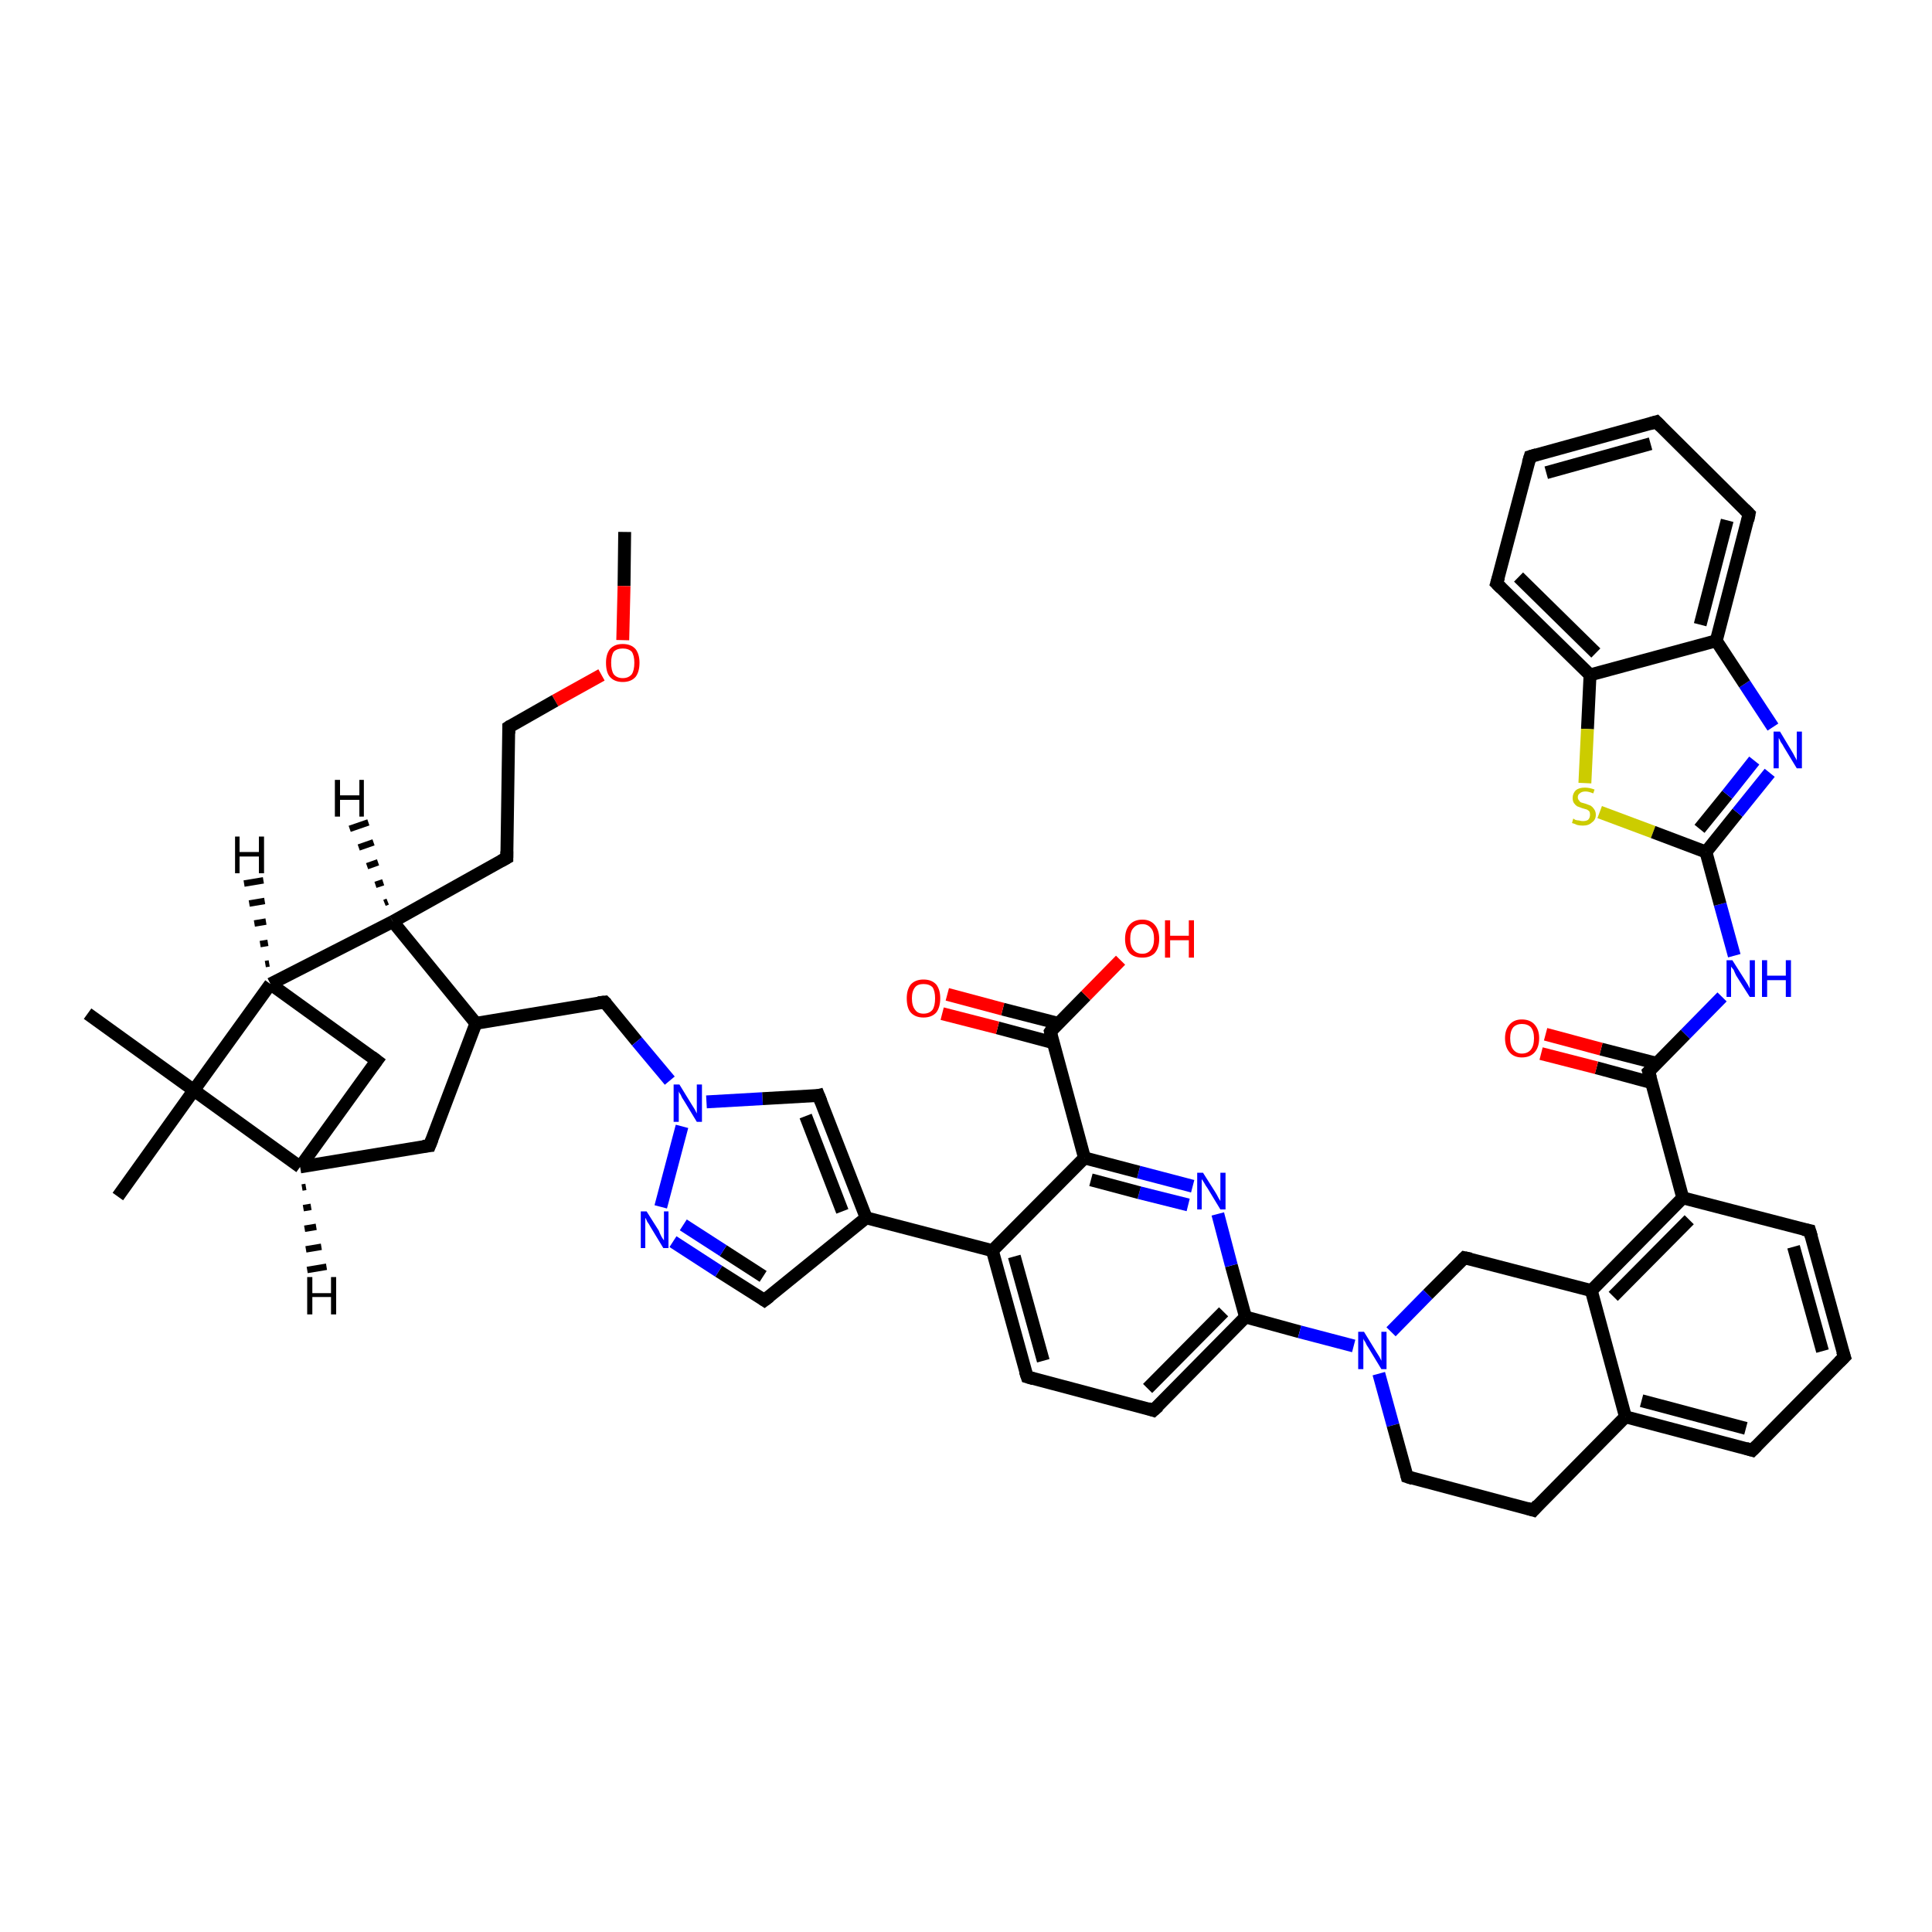 <?xml version='1.0' encoding='iso-8859-1'?>
<svg version='1.1' baseProfile='full'
              xmlns='http://www.w3.org/2000/svg'
                      xmlns:rdkit='http://www.rdkit.org/xml'
                      xmlns:xlink='http://www.w3.org/1999/xlink'
                  xml:space='preserve'
width='300px' height='300px' viewBox='0 0 300 300'>
<!-- END OF HEADER -->
<rect style='opacity:1.0;fill:#FFFFFF;stroke:none' width='300.0' height='300.0' x='0.0' y='0.0'> </rect>
<path class='bond-0 atom-0 atom-1' d='M 97.0,82.6 L 96.9,91.0' style='fill:none;fill-rule:evenodd;stroke:#000000;stroke-width:2.0px;stroke-linecap:butt;stroke-linejoin:miter;stroke-opacity:1' />
<path class='bond-0 atom-0 atom-1' d='M 96.9,91.0 L 96.7,99.4' style='fill:none;fill-rule:evenodd;stroke:#FF0000;stroke-width:2.0px;stroke-linecap:butt;stroke-linejoin:miter;stroke-opacity:1' />
<path class='bond-1 atom-1 atom-2' d='M 93.4,104.8 L 86.2,108.8' style='fill:none;fill-rule:evenodd;stroke:#FF0000;stroke-width:2.0px;stroke-linecap:butt;stroke-linejoin:miter;stroke-opacity:1' />
<path class='bond-1 atom-1 atom-2' d='M 86.2,108.8 L 79.0,112.9' style='fill:none;fill-rule:evenodd;stroke:#000000;stroke-width:2.0px;stroke-linecap:butt;stroke-linejoin:miter;stroke-opacity:1' />
<path class='bond-2 atom-2 atom-3' d='M 79.0,112.9 L 78.7,133.2' style='fill:none;fill-rule:evenodd;stroke:#000000;stroke-width:2.0px;stroke-linecap:butt;stroke-linejoin:miter;stroke-opacity:1' />
<path class='bond-3 atom-3 atom-4' d='M 78.7,133.2 L 61.0,143.1' style='fill:none;fill-rule:evenodd;stroke:#000000;stroke-width:2.0px;stroke-linecap:butt;stroke-linejoin:miter;stroke-opacity:1' />
<path class='bond-4 atom-4 atom-5' d='M 61.0,143.1 L 42.0,152.8' style='fill:none;fill-rule:evenodd;stroke:#000000;stroke-width:2.0px;stroke-linecap:butt;stroke-linejoin:miter;stroke-opacity:1' />
<path class='bond-5 atom-5 atom-6' d='M 42.0,152.8 L 58.5,164.7' style='fill:none;fill-rule:evenodd;stroke:#000000;stroke-width:2.0px;stroke-linecap:butt;stroke-linejoin:miter;stroke-opacity:1' />
<path class='bond-6 atom-6 atom-7' d='M 58.5,164.7 L 46.6,181.2' style='fill:none;fill-rule:evenodd;stroke:#000000;stroke-width:2.0px;stroke-linecap:butt;stroke-linejoin:miter;stroke-opacity:1' />
<path class='bond-7 atom-7 atom-8' d='M 46.6,181.2 L 66.7,177.9' style='fill:none;fill-rule:evenodd;stroke:#000000;stroke-width:2.0px;stroke-linecap:butt;stroke-linejoin:miter;stroke-opacity:1' />
<path class='bond-8 atom-8 atom-9' d='M 66.7,177.9 L 73.9,158.9' style='fill:none;fill-rule:evenodd;stroke:#000000;stroke-width:2.0px;stroke-linecap:butt;stroke-linejoin:miter;stroke-opacity:1' />
<path class='bond-9 atom-9 atom-10' d='M 73.9,158.9 L 93.9,155.6' style='fill:none;fill-rule:evenodd;stroke:#000000;stroke-width:2.0px;stroke-linecap:butt;stroke-linejoin:miter;stroke-opacity:1' />
<path class='bond-10 atom-10 atom-11' d='M 93.9,155.6 L 98.9,161.7' style='fill:none;fill-rule:evenodd;stroke:#000000;stroke-width:2.0px;stroke-linecap:butt;stroke-linejoin:miter;stroke-opacity:1' />
<path class='bond-10 atom-10 atom-11' d='M 98.9,161.7 L 104.0,167.8' style='fill:none;fill-rule:evenodd;stroke:#0000FF;stroke-width:2.0px;stroke-linecap:butt;stroke-linejoin:miter;stroke-opacity:1' />
<path class='bond-11 atom-11 atom-12' d='M 109.7,171.1 L 118.4,170.6' style='fill:none;fill-rule:evenodd;stroke:#0000FF;stroke-width:2.0px;stroke-linecap:butt;stroke-linejoin:miter;stroke-opacity:1' />
<path class='bond-11 atom-11 atom-12' d='M 118.4,170.6 L 127.1,170.1' style='fill:none;fill-rule:evenodd;stroke:#000000;stroke-width:2.0px;stroke-linecap:butt;stroke-linejoin:miter;stroke-opacity:1' />
<path class='bond-12 atom-12 atom-13' d='M 127.1,170.1 L 134.5,189.1' style='fill:none;fill-rule:evenodd;stroke:#000000;stroke-width:2.0px;stroke-linecap:butt;stroke-linejoin:miter;stroke-opacity:1' />
<path class='bond-12 atom-12 atom-13' d='M 125.1,173.3 L 130.8,188.1' style='fill:none;fill-rule:evenodd;stroke:#000000;stroke-width:2.0px;stroke-linecap:butt;stroke-linejoin:miter;stroke-opacity:1' />
<path class='bond-13 atom-13 atom-14' d='M 134.5,189.1 L 118.7,201.9' style='fill:none;fill-rule:evenodd;stroke:#000000;stroke-width:2.0px;stroke-linecap:butt;stroke-linejoin:miter;stroke-opacity:1' />
<path class='bond-14 atom-14 atom-15' d='M 118.7,201.9 L 111.6,197.4' style='fill:none;fill-rule:evenodd;stroke:#000000;stroke-width:2.0px;stroke-linecap:butt;stroke-linejoin:miter;stroke-opacity:1' />
<path class='bond-14 atom-14 atom-15' d='M 111.6,197.4 L 104.5,192.8' style='fill:none;fill-rule:evenodd;stroke:#0000FF;stroke-width:2.0px;stroke-linecap:butt;stroke-linejoin:miter;stroke-opacity:1' />
<path class='bond-14 atom-14 atom-15' d='M 118.5,198.2 L 112.3,194.2' style='fill:none;fill-rule:evenodd;stroke:#000000;stroke-width:2.0px;stroke-linecap:butt;stroke-linejoin:miter;stroke-opacity:1' />
<path class='bond-14 atom-14 atom-15' d='M 112.3,194.2 L 106.1,190.2' style='fill:none;fill-rule:evenodd;stroke:#0000FF;stroke-width:2.0px;stroke-linecap:butt;stroke-linejoin:miter;stroke-opacity:1' />
<path class='bond-15 atom-13 atom-16' d='M 134.5,189.1 L 154.1,194.2' style='fill:none;fill-rule:evenodd;stroke:#000000;stroke-width:2.0px;stroke-linecap:butt;stroke-linejoin:miter;stroke-opacity:1' />
<path class='bond-16 atom-16 atom-17' d='M 154.1,194.2 L 159.5,213.8' style='fill:none;fill-rule:evenodd;stroke:#000000;stroke-width:2.0px;stroke-linecap:butt;stroke-linejoin:miter;stroke-opacity:1' />
<path class='bond-16 atom-16 atom-17' d='M 157.5,195.1 L 162.0,211.3' style='fill:none;fill-rule:evenodd;stroke:#000000;stroke-width:2.0px;stroke-linecap:butt;stroke-linejoin:miter;stroke-opacity:1' />
<path class='bond-17 atom-17 atom-18' d='M 159.5,213.8 L 179.1,219.0' style='fill:none;fill-rule:evenodd;stroke:#000000;stroke-width:2.0px;stroke-linecap:butt;stroke-linejoin:miter;stroke-opacity:1' />
<path class='bond-18 atom-18 atom-19' d='M 179.1,219.0 L 193.4,204.5' style='fill:none;fill-rule:evenodd;stroke:#000000;stroke-width:2.0px;stroke-linecap:butt;stroke-linejoin:miter;stroke-opacity:1' />
<path class='bond-18 atom-18 atom-19' d='M 178.2,215.6 L 190.0,203.7' style='fill:none;fill-rule:evenodd;stroke:#000000;stroke-width:2.0px;stroke-linecap:butt;stroke-linejoin:miter;stroke-opacity:1' />
<path class='bond-19 atom-19 atom-20' d='M 193.4,204.5 L 191.2,196.5' style='fill:none;fill-rule:evenodd;stroke:#000000;stroke-width:2.0px;stroke-linecap:butt;stroke-linejoin:miter;stroke-opacity:1' />
<path class='bond-19 atom-19 atom-20' d='M 191.2,196.5 L 189.1,188.5' style='fill:none;fill-rule:evenodd;stroke:#0000FF;stroke-width:2.0px;stroke-linecap:butt;stroke-linejoin:miter;stroke-opacity:1' />
<path class='bond-20 atom-20 atom-21' d='M 185.2,184.2 L 176.8,182.0' style='fill:none;fill-rule:evenodd;stroke:#0000FF;stroke-width:2.0px;stroke-linecap:butt;stroke-linejoin:miter;stroke-opacity:1' />
<path class='bond-20 atom-20 atom-21' d='M 176.8,182.0 L 168.4,179.8' style='fill:none;fill-rule:evenodd;stroke:#000000;stroke-width:2.0px;stroke-linecap:butt;stroke-linejoin:miter;stroke-opacity:1' />
<path class='bond-20 atom-20 atom-21' d='M 184.5,187.1 L 176.9,185.2' style='fill:none;fill-rule:evenodd;stroke:#0000FF;stroke-width:2.0px;stroke-linecap:butt;stroke-linejoin:miter;stroke-opacity:1' />
<path class='bond-20 atom-20 atom-21' d='M 176.9,185.2 L 169.4,183.2' style='fill:none;fill-rule:evenodd;stroke:#000000;stroke-width:2.0px;stroke-linecap:butt;stroke-linejoin:miter;stroke-opacity:1' />
<path class='bond-21 atom-21 atom-22' d='M 168.4,179.8 L 163.1,160.2' style='fill:none;fill-rule:evenodd;stroke:#000000;stroke-width:2.0px;stroke-linecap:butt;stroke-linejoin:miter;stroke-opacity:1' />
<path class='bond-22 atom-22 atom-23' d='M 163.1,160.2 L 168.6,154.6' style='fill:none;fill-rule:evenodd;stroke:#000000;stroke-width:2.0px;stroke-linecap:butt;stroke-linejoin:miter;stroke-opacity:1' />
<path class='bond-22 atom-22 atom-23' d='M 168.6,154.6 L 174.0,149.1' style='fill:none;fill-rule:evenodd;stroke:#FF0000;stroke-width:2.0px;stroke-linecap:butt;stroke-linejoin:miter;stroke-opacity:1' />
<path class='bond-23 atom-22 atom-24' d='M 164.3,158.9 L 155.7,156.7' style='fill:none;fill-rule:evenodd;stroke:#000000;stroke-width:2.0px;stroke-linecap:butt;stroke-linejoin:miter;stroke-opacity:1' />
<path class='bond-23 atom-22 atom-24' d='M 155.7,156.7 L 147.1,154.4' style='fill:none;fill-rule:evenodd;stroke:#FF0000;stroke-width:2.0px;stroke-linecap:butt;stroke-linejoin:miter;stroke-opacity:1' />
<path class='bond-23 atom-22 atom-24' d='M 163.5,161.9 L 154.9,159.6' style='fill:none;fill-rule:evenodd;stroke:#000000;stroke-width:2.0px;stroke-linecap:butt;stroke-linejoin:miter;stroke-opacity:1' />
<path class='bond-23 atom-22 atom-24' d='M 154.9,159.6 L 146.3,157.4' style='fill:none;fill-rule:evenodd;stroke:#FF0000;stroke-width:2.0px;stroke-linecap:butt;stroke-linejoin:miter;stroke-opacity:1' />
<path class='bond-24 atom-19 atom-25' d='M 193.4,204.5 L 201.8,206.8' style='fill:none;fill-rule:evenodd;stroke:#000000;stroke-width:2.0px;stroke-linecap:butt;stroke-linejoin:miter;stroke-opacity:1' />
<path class='bond-24 atom-19 atom-25' d='M 201.8,206.8 L 210.2,209.0' style='fill:none;fill-rule:evenodd;stroke:#0000FF;stroke-width:2.0px;stroke-linecap:butt;stroke-linejoin:miter;stroke-opacity:1' />
<path class='bond-25 atom-25 atom-26' d='M 214.1,213.3 L 216.3,221.3' style='fill:none;fill-rule:evenodd;stroke:#0000FF;stroke-width:2.0px;stroke-linecap:butt;stroke-linejoin:miter;stroke-opacity:1' />
<path class='bond-25 atom-25 atom-26' d='M 216.3,221.3 L 218.5,229.3' style='fill:none;fill-rule:evenodd;stroke:#000000;stroke-width:2.0px;stroke-linecap:butt;stroke-linejoin:miter;stroke-opacity:1' />
<path class='bond-26 atom-26 atom-27' d='M 218.5,229.3 L 238.1,234.5' style='fill:none;fill-rule:evenodd;stroke:#000000;stroke-width:2.0px;stroke-linecap:butt;stroke-linejoin:miter;stroke-opacity:1' />
<path class='bond-27 atom-27 atom-28' d='M 238.1,234.5 L 252.4,220.0' style='fill:none;fill-rule:evenodd;stroke:#000000;stroke-width:2.0px;stroke-linecap:butt;stroke-linejoin:miter;stroke-opacity:1' />
<path class='bond-28 atom-28 atom-29' d='M 252.4,220.0 L 272.1,225.2' style='fill:none;fill-rule:evenodd;stroke:#000000;stroke-width:2.0px;stroke-linecap:butt;stroke-linejoin:miter;stroke-opacity:1' />
<path class='bond-28 atom-28 atom-29' d='M 254.9,217.5 L 271.1,221.8' style='fill:none;fill-rule:evenodd;stroke:#000000;stroke-width:2.0px;stroke-linecap:butt;stroke-linejoin:miter;stroke-opacity:1' />
<path class='bond-29 atom-29 atom-30' d='M 272.1,225.2 L 286.4,210.7' style='fill:none;fill-rule:evenodd;stroke:#000000;stroke-width:2.0px;stroke-linecap:butt;stroke-linejoin:miter;stroke-opacity:1' />
<path class='bond-30 atom-30 atom-31' d='M 286.4,210.7 L 281.0,191.1' style='fill:none;fill-rule:evenodd;stroke:#000000;stroke-width:2.0px;stroke-linecap:butt;stroke-linejoin:miter;stroke-opacity:1' />
<path class='bond-30 atom-30 atom-31' d='M 283.0,209.8 L 278.5,193.6' style='fill:none;fill-rule:evenodd;stroke:#000000;stroke-width:2.0px;stroke-linecap:butt;stroke-linejoin:miter;stroke-opacity:1' />
<path class='bond-31 atom-31 atom-32' d='M 281.0,191.1 L 261.3,186.0' style='fill:none;fill-rule:evenodd;stroke:#000000;stroke-width:2.0px;stroke-linecap:butt;stroke-linejoin:miter;stroke-opacity:1' />
<path class='bond-32 atom-32 atom-33' d='M 261.3,186.0 L 256.0,166.4' style='fill:none;fill-rule:evenodd;stroke:#000000;stroke-width:2.0px;stroke-linecap:butt;stroke-linejoin:miter;stroke-opacity:1' />
<path class='bond-33 atom-33 atom-34' d='M 257.2,165.1 L 248.6,162.9' style='fill:none;fill-rule:evenodd;stroke:#000000;stroke-width:2.0px;stroke-linecap:butt;stroke-linejoin:miter;stroke-opacity:1' />
<path class='bond-33 atom-33 atom-34' d='M 248.6,162.9 L 240.0,160.6' style='fill:none;fill-rule:evenodd;stroke:#FF0000;stroke-width:2.0px;stroke-linecap:butt;stroke-linejoin:miter;stroke-opacity:1' />
<path class='bond-33 atom-33 atom-34' d='M 256.4,168.1 L 247.9,165.8' style='fill:none;fill-rule:evenodd;stroke:#000000;stroke-width:2.0px;stroke-linecap:butt;stroke-linejoin:miter;stroke-opacity:1' />
<path class='bond-33 atom-33 atom-34' d='M 247.9,165.8 L 239.3,163.6' style='fill:none;fill-rule:evenodd;stroke:#FF0000;stroke-width:2.0px;stroke-linecap:butt;stroke-linejoin:miter;stroke-opacity:1' />
<path class='bond-34 atom-33 atom-35' d='M 256.0,166.4 L 261.7,160.6' style='fill:none;fill-rule:evenodd;stroke:#000000;stroke-width:2.0px;stroke-linecap:butt;stroke-linejoin:miter;stroke-opacity:1' />
<path class='bond-34 atom-33 atom-35' d='M 261.7,160.6 L 267.4,154.8' style='fill:none;fill-rule:evenodd;stroke:#0000FF;stroke-width:2.0px;stroke-linecap:butt;stroke-linejoin:miter;stroke-opacity:1' />
<path class='bond-35 atom-35 atom-36' d='M 269.3,148.4 L 267.1,140.4' style='fill:none;fill-rule:evenodd;stroke:#0000FF;stroke-width:2.0px;stroke-linecap:butt;stroke-linejoin:miter;stroke-opacity:1' />
<path class='bond-35 atom-35 atom-36' d='M 267.1,140.4 L 264.9,132.3' style='fill:none;fill-rule:evenodd;stroke:#000000;stroke-width:2.0px;stroke-linecap:butt;stroke-linejoin:miter;stroke-opacity:1' />
<path class='bond-36 atom-36 atom-37' d='M 264.9,132.3 L 269.8,126.2' style='fill:none;fill-rule:evenodd;stroke:#000000;stroke-width:2.0px;stroke-linecap:butt;stroke-linejoin:miter;stroke-opacity:1' />
<path class='bond-36 atom-36 atom-37' d='M 269.8,126.2 L 274.8,120.0' style='fill:none;fill-rule:evenodd;stroke:#0000FF;stroke-width:2.0px;stroke-linecap:butt;stroke-linejoin:miter;stroke-opacity:1' />
<path class='bond-36 atom-36 atom-37' d='M 263.9,128.7 L 268.2,123.4' style='fill:none;fill-rule:evenodd;stroke:#000000;stroke-width:2.0px;stroke-linecap:butt;stroke-linejoin:miter;stroke-opacity:1' />
<path class='bond-36 atom-36 atom-37' d='M 268.2,123.4 L 272.4,118.1' style='fill:none;fill-rule:evenodd;stroke:#0000FF;stroke-width:2.0px;stroke-linecap:butt;stroke-linejoin:miter;stroke-opacity:1' />
<path class='bond-37 atom-37 atom-38' d='M 275.3,112.9 L 270.9,106.2' style='fill:none;fill-rule:evenodd;stroke:#0000FF;stroke-width:2.0px;stroke-linecap:butt;stroke-linejoin:miter;stroke-opacity:1' />
<path class='bond-37 atom-37 atom-38' d='M 270.9,106.2 L 266.5,99.5' style='fill:none;fill-rule:evenodd;stroke:#000000;stroke-width:2.0px;stroke-linecap:butt;stroke-linejoin:miter;stroke-opacity:1' />
<path class='bond-38 atom-38 atom-39' d='M 266.5,99.5 L 271.6,79.8' style='fill:none;fill-rule:evenodd;stroke:#000000;stroke-width:2.0px;stroke-linecap:butt;stroke-linejoin:miter;stroke-opacity:1' />
<path class='bond-38 atom-38 atom-39' d='M 264.0,97.0 L 268.2,80.8' style='fill:none;fill-rule:evenodd;stroke:#000000;stroke-width:2.0px;stroke-linecap:butt;stroke-linejoin:miter;stroke-opacity:1' />
<path class='bond-39 atom-39 atom-40' d='M 271.6,79.8 L 257.2,65.5' style='fill:none;fill-rule:evenodd;stroke:#000000;stroke-width:2.0px;stroke-linecap:butt;stroke-linejoin:miter;stroke-opacity:1' />
<path class='bond-40 atom-40 atom-41' d='M 257.2,65.5 L 237.6,70.9' style='fill:none;fill-rule:evenodd;stroke:#000000;stroke-width:2.0px;stroke-linecap:butt;stroke-linejoin:miter;stroke-opacity:1' />
<path class='bond-40 atom-40 atom-41' d='M 256.3,68.9 L 240.1,73.4' style='fill:none;fill-rule:evenodd;stroke:#000000;stroke-width:2.0px;stroke-linecap:butt;stroke-linejoin:miter;stroke-opacity:1' />
<path class='bond-41 atom-41 atom-42' d='M 237.6,70.9 L 232.4,90.6' style='fill:none;fill-rule:evenodd;stroke:#000000;stroke-width:2.0px;stroke-linecap:butt;stroke-linejoin:miter;stroke-opacity:1' />
<path class='bond-42 atom-42 atom-43' d='M 232.4,90.6 L 246.9,104.8' style='fill:none;fill-rule:evenodd;stroke:#000000;stroke-width:2.0px;stroke-linecap:butt;stroke-linejoin:miter;stroke-opacity:1' />
<path class='bond-42 atom-42 atom-43' d='M 235.8,89.6 L 247.8,101.4' style='fill:none;fill-rule:evenodd;stroke:#000000;stroke-width:2.0px;stroke-linecap:butt;stroke-linejoin:miter;stroke-opacity:1' />
<path class='bond-43 atom-43 atom-44' d='M 246.9,104.8 L 246.5,113.2' style='fill:none;fill-rule:evenodd;stroke:#000000;stroke-width:2.0px;stroke-linecap:butt;stroke-linejoin:miter;stroke-opacity:1' />
<path class='bond-43 atom-43 atom-44' d='M 246.5,113.2 L 246.1,121.6' style='fill:none;fill-rule:evenodd;stroke:#CCCC00;stroke-width:2.0px;stroke-linecap:butt;stroke-linejoin:miter;stroke-opacity:1' />
<path class='bond-44 atom-32 atom-45' d='M 261.3,186.0 L 247.1,200.4' style='fill:none;fill-rule:evenodd;stroke:#000000;stroke-width:2.0px;stroke-linecap:butt;stroke-linejoin:miter;stroke-opacity:1' />
<path class='bond-44 atom-32 atom-45' d='M 262.3,189.4 L 250.5,201.3' style='fill:none;fill-rule:evenodd;stroke:#000000;stroke-width:2.0px;stroke-linecap:butt;stroke-linejoin:miter;stroke-opacity:1' />
<path class='bond-45 atom-45 atom-46' d='M 247.1,200.4 L 227.4,195.3' style='fill:none;fill-rule:evenodd;stroke:#000000;stroke-width:2.0px;stroke-linecap:butt;stroke-linejoin:miter;stroke-opacity:1' />
<path class='bond-46 atom-7 atom-47' d='M 46.6,181.2 L 30.1,169.3' style='fill:none;fill-rule:evenodd;stroke:#000000;stroke-width:2.0px;stroke-linecap:butt;stroke-linejoin:miter;stroke-opacity:1' />
<path class='bond-47 atom-47 atom-48' d='M 30.1,169.3 L 13.6,157.4' style='fill:none;fill-rule:evenodd;stroke:#000000;stroke-width:2.0px;stroke-linecap:butt;stroke-linejoin:miter;stroke-opacity:1' />
<path class='bond-48 atom-47 atom-49' d='M 30.1,169.3 L 18.3,185.8' style='fill:none;fill-rule:evenodd;stroke:#000000;stroke-width:2.0px;stroke-linecap:butt;stroke-linejoin:miter;stroke-opacity:1' />
<path class='bond-49 atom-9 atom-4' d='M 73.9,158.9 L 61.0,143.1' style='fill:none;fill-rule:evenodd;stroke:#000000;stroke-width:2.0px;stroke-linecap:butt;stroke-linejoin:miter;stroke-opacity:1' />
<path class='bond-50 atom-15 atom-11' d='M 102.6,187.4 L 105.9,174.9' style='fill:none;fill-rule:evenodd;stroke:#0000FF;stroke-width:2.0px;stroke-linecap:butt;stroke-linejoin:miter;stroke-opacity:1' />
<path class='bond-51 atom-21 atom-16' d='M 168.4,179.8 L 154.1,194.2' style='fill:none;fill-rule:evenodd;stroke:#000000;stroke-width:2.0px;stroke-linecap:butt;stroke-linejoin:miter;stroke-opacity:1' />
<path class='bond-52 atom-46 atom-25' d='M 227.4,195.3 L 221.7,201.0' style='fill:none;fill-rule:evenodd;stroke:#000000;stroke-width:2.0px;stroke-linecap:butt;stroke-linejoin:miter;stroke-opacity:1' />
<path class='bond-52 atom-46 atom-25' d='M 221.7,201.0 L 216.0,206.8' style='fill:none;fill-rule:evenodd;stroke:#0000FF;stroke-width:2.0px;stroke-linecap:butt;stroke-linejoin:miter;stroke-opacity:1' />
<path class='bond-53 atom-47 atom-5' d='M 30.1,169.3 L 42.0,152.8' style='fill:none;fill-rule:evenodd;stroke:#000000;stroke-width:2.0px;stroke-linecap:butt;stroke-linejoin:miter;stroke-opacity:1' />
<path class='bond-54 atom-45 atom-28' d='M 247.1,200.4 L 252.4,220.0' style='fill:none;fill-rule:evenodd;stroke:#000000;stroke-width:2.0px;stroke-linecap:butt;stroke-linejoin:miter;stroke-opacity:1' />
<path class='bond-55 atom-44 atom-36' d='M 248.4,126.1 L 256.7,129.2' style='fill:none;fill-rule:evenodd;stroke:#CCCC00;stroke-width:2.0px;stroke-linecap:butt;stroke-linejoin:miter;stroke-opacity:1' />
<path class='bond-55 atom-44 atom-36' d='M 256.7,129.2 L 264.9,132.3' style='fill:none;fill-rule:evenodd;stroke:#000000;stroke-width:2.0px;stroke-linecap:butt;stroke-linejoin:miter;stroke-opacity:1' />
<path class='bond-56 atom-43 atom-38' d='M 246.9,104.8 L 266.5,99.5' style='fill:none;fill-rule:evenodd;stroke:#000000;stroke-width:2.0px;stroke-linecap:butt;stroke-linejoin:miter;stroke-opacity:1' />
<path class='bond-57 atom-4 atom-50' d='M 59.7,140.2 L 60.2,140.0' style='fill:none;fill-rule:evenodd;stroke:#000000;stroke-width:1.0px;stroke-linecap:butt;stroke-linejoin:miter;stroke-opacity:1' />
<path class='bond-57 atom-4 atom-50' d='M 58.3,137.4 L 59.5,137.0' style='fill:none;fill-rule:evenodd;stroke:#000000;stroke-width:1.0px;stroke-linecap:butt;stroke-linejoin:miter;stroke-opacity:1' />
<path class='bond-57 atom-4 atom-50' d='M 57.0,134.5 L 58.7,133.9' style='fill:none;fill-rule:evenodd;stroke:#000000;stroke-width:1.0px;stroke-linecap:butt;stroke-linejoin:miter;stroke-opacity:1' />
<path class='bond-57 atom-4 atom-50' d='M 55.7,131.6 L 58.0,130.8' style='fill:none;fill-rule:evenodd;stroke:#000000;stroke-width:1.0px;stroke-linecap:butt;stroke-linejoin:miter;stroke-opacity:1' />
<path class='bond-57 atom-4 atom-50' d='M 54.3,128.7 L 57.2,127.7' style='fill:none;fill-rule:evenodd;stroke:#000000;stroke-width:1.0px;stroke-linecap:butt;stroke-linejoin:miter;stroke-opacity:1' />
<path class='bond-58 atom-5 atom-51' d='M 41.2,149.7 L 41.8,149.6' style='fill:none;fill-rule:evenodd;stroke:#000000;stroke-width:1.0px;stroke-linecap:butt;stroke-linejoin:miter;stroke-opacity:1' />
<path class='bond-58 atom-5 atom-51' d='M 40.4,146.6 L 41.6,146.4' style='fill:none;fill-rule:evenodd;stroke:#000000;stroke-width:1.0px;stroke-linecap:butt;stroke-linejoin:miter;stroke-opacity:1' />
<path class='bond-58 atom-5 atom-51' d='M 39.5,143.4 L 41.3,143.1' style='fill:none;fill-rule:evenodd;stroke:#000000;stroke-width:1.0px;stroke-linecap:butt;stroke-linejoin:miter;stroke-opacity:1' />
<path class='bond-58 atom-5 atom-51' d='M 38.7,140.3 L 41.1,139.9' style='fill:none;fill-rule:evenodd;stroke:#000000;stroke-width:1.0px;stroke-linecap:butt;stroke-linejoin:miter;stroke-opacity:1' />
<path class='bond-58 atom-5 atom-51' d='M 37.9,137.2 L 40.9,136.7' style='fill:none;fill-rule:evenodd;stroke:#000000;stroke-width:1.0px;stroke-linecap:butt;stroke-linejoin:miter;stroke-opacity:1' />
<path class='bond-59 atom-7 atom-52' d='M 47.5,184.3 L 46.9,184.4' style='fill:none;fill-rule:evenodd;stroke:#000000;stroke-width:1.0px;stroke-linecap:butt;stroke-linejoin:miter;stroke-opacity:1' />
<path class='bond-59 atom-7 atom-52' d='M 48.3,187.4 L 47.1,187.6' style='fill:none;fill-rule:evenodd;stroke:#000000;stroke-width:1.0px;stroke-linecap:butt;stroke-linejoin:miter;stroke-opacity:1' />
<path class='bond-59 atom-7 atom-52' d='M 49.1,190.5 L 47.3,190.8' style='fill:none;fill-rule:evenodd;stroke:#000000;stroke-width:1.0px;stroke-linecap:butt;stroke-linejoin:miter;stroke-opacity:1' />
<path class='bond-59 atom-7 atom-52' d='M 49.9,193.6 L 47.5,194.0' style='fill:none;fill-rule:evenodd;stroke:#000000;stroke-width:1.0px;stroke-linecap:butt;stroke-linejoin:miter;stroke-opacity:1' />
<path class='bond-59 atom-7 atom-52' d='M 50.7,196.7 L 47.7,197.2' style='fill:none;fill-rule:evenodd;stroke:#000000;stroke-width:1.0px;stroke-linecap:butt;stroke-linejoin:miter;stroke-opacity:1' />
<path d='M 79.3,112.7 L 79.0,112.9 L 79.0,113.9' style='fill:none;stroke:#000000;stroke-width:2.0px;stroke-linecap:butt;stroke-linejoin:miter;stroke-opacity:1;' />
<path d='M 78.7,132.2 L 78.7,133.2 L 77.8,133.7' style='fill:none;stroke:#000000;stroke-width:2.0px;stroke-linecap:butt;stroke-linejoin:miter;stroke-opacity:1;' />
<path d='M 57.7,164.1 L 58.5,164.7 L 57.9,165.5' style='fill:none;stroke:#000000;stroke-width:2.0px;stroke-linecap:butt;stroke-linejoin:miter;stroke-opacity:1;' />
<path d='M 65.7,178.0 L 66.7,177.9 L 67.1,176.9' style='fill:none;stroke:#000000;stroke-width:2.0px;stroke-linecap:butt;stroke-linejoin:miter;stroke-opacity:1;' />
<path d='M 92.9,155.7 L 93.9,155.6 L 94.2,155.9' style='fill:none;stroke:#000000;stroke-width:2.0px;stroke-linecap:butt;stroke-linejoin:miter;stroke-opacity:1;' />
<path d='M 126.7,170.2 L 127.1,170.1 L 127.5,171.1' style='fill:none;stroke:#000000;stroke-width:2.0px;stroke-linecap:butt;stroke-linejoin:miter;stroke-opacity:1;' />
<path d='M 119.5,201.3 L 118.7,201.9 L 118.4,201.7' style='fill:none;stroke:#000000;stroke-width:2.0px;stroke-linecap:butt;stroke-linejoin:miter;stroke-opacity:1;' />
<path d='M 159.2,212.9 L 159.5,213.8 L 160.5,214.1' style='fill:none;stroke:#000000;stroke-width:2.0px;stroke-linecap:butt;stroke-linejoin:miter;stroke-opacity:1;' />
<path d='M 178.2,218.7 L 179.1,219.0 L 179.9,218.3' style='fill:none;stroke:#000000;stroke-width:2.0px;stroke-linecap:butt;stroke-linejoin:miter;stroke-opacity:1;' />
<path d='M 163.3,161.2 L 163.1,160.2 L 163.3,159.9' style='fill:none;stroke:#000000;stroke-width:2.0px;stroke-linecap:butt;stroke-linejoin:miter;stroke-opacity:1;' />
<path d='M 218.4,228.9 L 218.5,229.3 L 219.4,229.6' style='fill:none;stroke:#000000;stroke-width:2.0px;stroke-linecap:butt;stroke-linejoin:miter;stroke-opacity:1;' />
<path d='M 237.1,234.2 L 238.1,234.5 L 238.8,233.7' style='fill:none;stroke:#000000;stroke-width:2.0px;stroke-linecap:butt;stroke-linejoin:miter;stroke-opacity:1;' />
<path d='M 271.1,224.9 L 272.1,225.2 L 272.8,224.5' style='fill:none;stroke:#000000;stroke-width:2.0px;stroke-linecap:butt;stroke-linejoin:miter;stroke-opacity:1;' />
<path d='M 285.6,211.5 L 286.4,210.7 L 286.1,209.8' style='fill:none;stroke:#000000;stroke-width:2.0px;stroke-linecap:butt;stroke-linejoin:miter;stroke-opacity:1;' />
<path d='M 281.3,192.1 L 281.0,191.1 L 280.0,190.9' style='fill:none;stroke:#000000;stroke-width:2.0px;stroke-linecap:butt;stroke-linejoin:miter;stroke-opacity:1;' />
<path d='M 256.3,167.4 L 256.0,166.4 L 256.3,166.1' style='fill:none;stroke:#000000;stroke-width:2.0px;stroke-linecap:butt;stroke-linejoin:miter;stroke-opacity:1;' />
<path d='M 271.4,80.8 L 271.6,79.8 L 270.9,79.1' style='fill:none;stroke:#000000;stroke-width:2.0px;stroke-linecap:butt;stroke-linejoin:miter;stroke-opacity:1;' />
<path d='M 257.9,66.2 L 257.2,65.5 L 256.2,65.8' style='fill:none;stroke:#000000;stroke-width:2.0px;stroke-linecap:butt;stroke-linejoin:miter;stroke-opacity:1;' />
<path d='M 238.6,70.6 L 237.6,70.9 L 237.3,71.9' style='fill:none;stroke:#000000;stroke-width:2.0px;stroke-linecap:butt;stroke-linejoin:miter;stroke-opacity:1;' />
<path d='M 232.7,89.6 L 232.4,90.6 L 233.1,91.3' style='fill:none;stroke:#000000;stroke-width:2.0px;stroke-linecap:butt;stroke-linejoin:miter;stroke-opacity:1;' />
<path d='M 228.4,195.5 L 227.4,195.3 L 227.1,195.6' style='fill:none;stroke:#000000;stroke-width:2.0px;stroke-linecap:butt;stroke-linejoin:miter;stroke-opacity:1;' />
<path class='atom-1' d='M 94.1 102.9
Q 94.1 101.6, 94.7 100.8
Q 95.4 100.0, 96.7 100.0
Q 98.0 100.0, 98.7 100.8
Q 99.3 101.6, 99.3 102.9
Q 99.3 104.3, 98.7 105.1
Q 98.0 105.9, 96.7 105.9
Q 95.4 105.9, 94.7 105.1
Q 94.1 104.4, 94.1 102.9
M 96.7 105.3
Q 97.6 105.3, 98.1 104.7
Q 98.5 104.1, 98.5 102.9
Q 98.5 101.8, 98.1 101.2
Q 97.6 100.7, 96.7 100.7
Q 95.8 100.7, 95.3 101.2
Q 94.9 101.8, 94.9 102.9
Q 94.9 104.1, 95.3 104.7
Q 95.8 105.3, 96.7 105.3
' fill='#FF0000'/>
<path class='atom-11' d='M 105.5 168.4
L 107.4 171.5
Q 107.6 171.8, 107.9 172.3
Q 108.2 172.9, 108.2 172.9
L 108.2 168.4
L 109.0 168.4
L 109.0 174.2
L 108.2 174.2
L 106.2 170.9
Q 105.9 170.5, 105.7 170.0
Q 105.4 169.6, 105.4 169.4
L 105.4 174.2
L 104.6 174.2
L 104.6 168.4
L 105.5 168.4
' fill='#0000FF'/>
<path class='atom-15' d='M 100.4 188.1
L 102.3 191.1
Q 102.4 191.4, 102.7 192.0
Q 103.0 192.5, 103.1 192.6
L 103.1 188.1
L 103.8 188.1
L 103.8 193.8
L 103.0 193.8
L 101.0 190.5
Q 100.8 190.1, 100.5 189.7
Q 100.3 189.2, 100.2 189.1
L 100.2 193.8
L 99.5 193.8
L 99.5 188.1
L 100.4 188.1
' fill='#0000FF'/>
<path class='atom-20' d='M 186.8 182.1
L 188.7 185.1
Q 188.9 185.4, 189.2 186.0
Q 189.5 186.5, 189.5 186.5
L 189.5 182.1
L 190.3 182.1
L 190.3 187.8
L 189.5 187.8
L 187.5 184.5
Q 187.2 184.1, 187.0 183.7
Q 186.7 183.2, 186.6 183.1
L 186.6 187.8
L 185.9 187.8
L 185.9 182.1
L 186.8 182.1
' fill='#0000FF'/>
<path class='atom-23' d='M 174.7 145.8
Q 174.7 144.4, 175.4 143.6
Q 176.1 142.8, 177.4 142.8
Q 178.6 142.8, 179.3 143.6
Q 180.0 144.4, 180.0 145.8
Q 180.0 147.2, 179.3 148.0
Q 178.6 148.7, 177.4 148.7
Q 176.1 148.7, 175.4 148.0
Q 174.7 147.2, 174.7 145.8
M 177.4 148.1
Q 178.2 148.1, 178.7 147.5
Q 179.2 146.9, 179.2 145.8
Q 179.2 144.6, 178.7 144.1
Q 178.2 143.5, 177.4 143.5
Q 176.5 143.5, 176.0 144.1
Q 175.5 144.6, 175.5 145.8
Q 175.5 146.9, 176.0 147.5
Q 176.5 148.1, 177.4 148.1
' fill='#FF0000'/>
<path class='atom-23' d='M 180.9 142.9
L 181.7 142.9
L 181.7 145.3
L 184.6 145.3
L 184.6 142.9
L 185.4 142.9
L 185.4 148.7
L 184.6 148.7
L 184.6 146.0
L 181.7 146.0
L 181.7 148.7
L 180.9 148.7
L 180.9 142.9
' fill='#FF0000'/>
<path class='atom-24' d='M 140.8 155.0
Q 140.8 153.7, 141.4 152.9
Q 142.1 152.1, 143.4 152.1
Q 144.7 152.1, 145.4 152.9
Q 146.0 153.7, 146.0 155.0
Q 146.0 156.4, 145.4 157.2
Q 144.7 158.0, 143.4 158.0
Q 142.1 158.0, 141.4 157.2
Q 140.8 156.5, 140.8 155.0
M 143.4 157.4
Q 144.3 157.4, 144.8 156.8
Q 145.2 156.2, 145.2 155.0
Q 145.2 153.9, 144.8 153.3
Q 144.3 152.8, 143.4 152.8
Q 142.5 152.8, 142.1 153.3
Q 141.6 153.9, 141.6 155.0
Q 141.6 156.2, 142.1 156.8
Q 142.5 157.4, 143.4 157.4
' fill='#FF0000'/>
<path class='atom-25' d='M 211.8 206.8
L 213.7 209.9
Q 213.9 210.2, 214.2 210.7
Q 214.5 211.3, 214.5 211.3
L 214.5 206.8
L 215.3 206.8
L 215.3 212.6
L 214.5 212.6
L 212.5 209.3
Q 212.2 208.9, 212.0 208.4
Q 211.7 208.0, 211.7 207.8
L 211.7 212.6
L 210.9 212.6
L 210.9 206.8
L 211.8 206.8
' fill='#0000FF'/>
<path class='atom-34' d='M 233.7 161.2
Q 233.7 159.9, 234.4 159.1
Q 235.1 158.3, 236.3 158.3
Q 237.6 158.3, 238.3 159.1
Q 239.0 159.9, 239.0 161.2
Q 239.0 162.6, 238.3 163.4
Q 237.6 164.2, 236.3 164.2
Q 235.1 164.2, 234.4 163.4
Q 233.7 162.6, 233.7 161.2
M 236.3 163.6
Q 237.2 163.6, 237.7 163.0
Q 238.2 162.4, 238.2 161.2
Q 238.2 160.1, 237.7 159.5
Q 237.2 159.0, 236.3 159.0
Q 235.5 159.0, 235.0 159.5
Q 234.5 160.1, 234.5 161.2
Q 234.5 162.4, 235.0 163.0
Q 235.5 163.6, 236.3 163.6
' fill='#FF0000'/>
<path class='atom-35' d='M 269.0 149.1
L 270.9 152.1
Q 271.1 152.4, 271.4 152.9
Q 271.7 153.5, 271.7 153.5
L 271.7 149.1
L 272.5 149.1
L 272.5 154.8
L 271.7 154.8
L 269.6 151.5
Q 269.4 151.1, 269.2 150.6
Q 268.9 150.2, 268.8 150.1
L 268.8 154.8
L 268.1 154.8
L 268.1 149.1
L 269.0 149.1
' fill='#0000FF'/>
<path class='atom-35' d='M 273.6 149.1
L 274.4 149.1
L 274.4 151.5
L 277.3 151.5
L 277.3 149.1
L 278.1 149.1
L 278.1 154.8
L 277.3 154.8
L 277.3 152.2
L 274.4 152.2
L 274.4 154.8
L 273.6 154.8
L 273.6 149.1
' fill='#0000FF'/>
<path class='atom-37' d='M 276.4 113.6
L 278.2 116.6
Q 278.4 116.9, 278.7 117.5
Q 279.0 118.0, 279.0 118.1
L 279.0 113.6
L 279.8 113.6
L 279.8 119.3
L 279.0 119.3
L 277.0 116.0
Q 276.8 115.6, 276.5 115.2
Q 276.3 114.7, 276.2 114.6
L 276.2 119.3
L 275.4 119.3
L 275.4 113.6
L 276.4 113.6
' fill='#0000FF'/>
<path class='atom-44' d='M 244.3 127.1
Q 244.3 127.1, 244.6 127.3
Q 244.9 127.4, 245.2 127.4
Q 245.5 127.5, 245.8 127.5
Q 246.3 127.5, 246.6 127.3
Q 246.9 127.0, 246.9 126.5
Q 246.9 126.2, 246.8 126.0
Q 246.6 125.8, 246.4 125.7
Q 246.1 125.6, 245.7 125.5
Q 245.2 125.3, 244.9 125.2
Q 244.6 125.0, 244.4 124.7
Q 244.2 124.4, 244.2 123.9
Q 244.2 123.2, 244.7 122.7
Q 245.2 122.3, 246.1 122.3
Q 246.8 122.3, 247.6 122.6
L 247.4 123.2
Q 246.7 122.9, 246.2 122.9
Q 245.6 122.9, 245.3 123.2
Q 245.0 123.4, 245.0 123.8
Q 245.0 124.1, 245.2 124.3
Q 245.3 124.5, 245.5 124.6
Q 245.8 124.7, 246.2 124.8
Q 246.7 125.0, 247.0 125.1
Q 247.3 125.3, 247.5 125.6
Q 247.8 126.0, 247.8 126.5
Q 247.8 127.3, 247.2 127.7
Q 246.7 128.2, 245.8 128.2
Q 245.3 128.2, 244.9 128.1
Q 244.5 127.9, 244.1 127.8
L 244.3 127.1
' fill='#CCCC00'/>
<path class='atom-50' d='M 52.0 121.1
L 52.8 121.1
L 52.8 123.5
L 55.8 123.5
L 55.8 121.1
L 56.5 121.1
L 56.5 126.8
L 55.8 126.8
L 55.8 124.2
L 52.8 124.2
L 52.8 126.8
L 52.0 126.8
L 52.0 121.1
' fill='#000000'/>
<path class='atom-51' d='M 36.5 129.9
L 37.2 129.9
L 37.2 132.3
L 40.2 132.3
L 40.2 129.9
L 41.0 129.9
L 41.0 135.6
L 40.2 135.6
L 40.2 133.0
L 37.2 133.0
L 37.2 135.6
L 36.5 135.6
L 36.5 129.9
' fill='#000000'/>
<path class='atom-52' d='M 47.7 198.3
L 48.5 198.3
L 48.5 200.8
L 51.4 200.8
L 51.4 198.3
L 52.2 198.3
L 52.2 204.1
L 51.4 204.1
L 51.4 201.4
L 48.5 201.4
L 48.5 204.1
L 47.7 204.1
L 47.7 198.3
' fill='#000000'/>
</svg>
